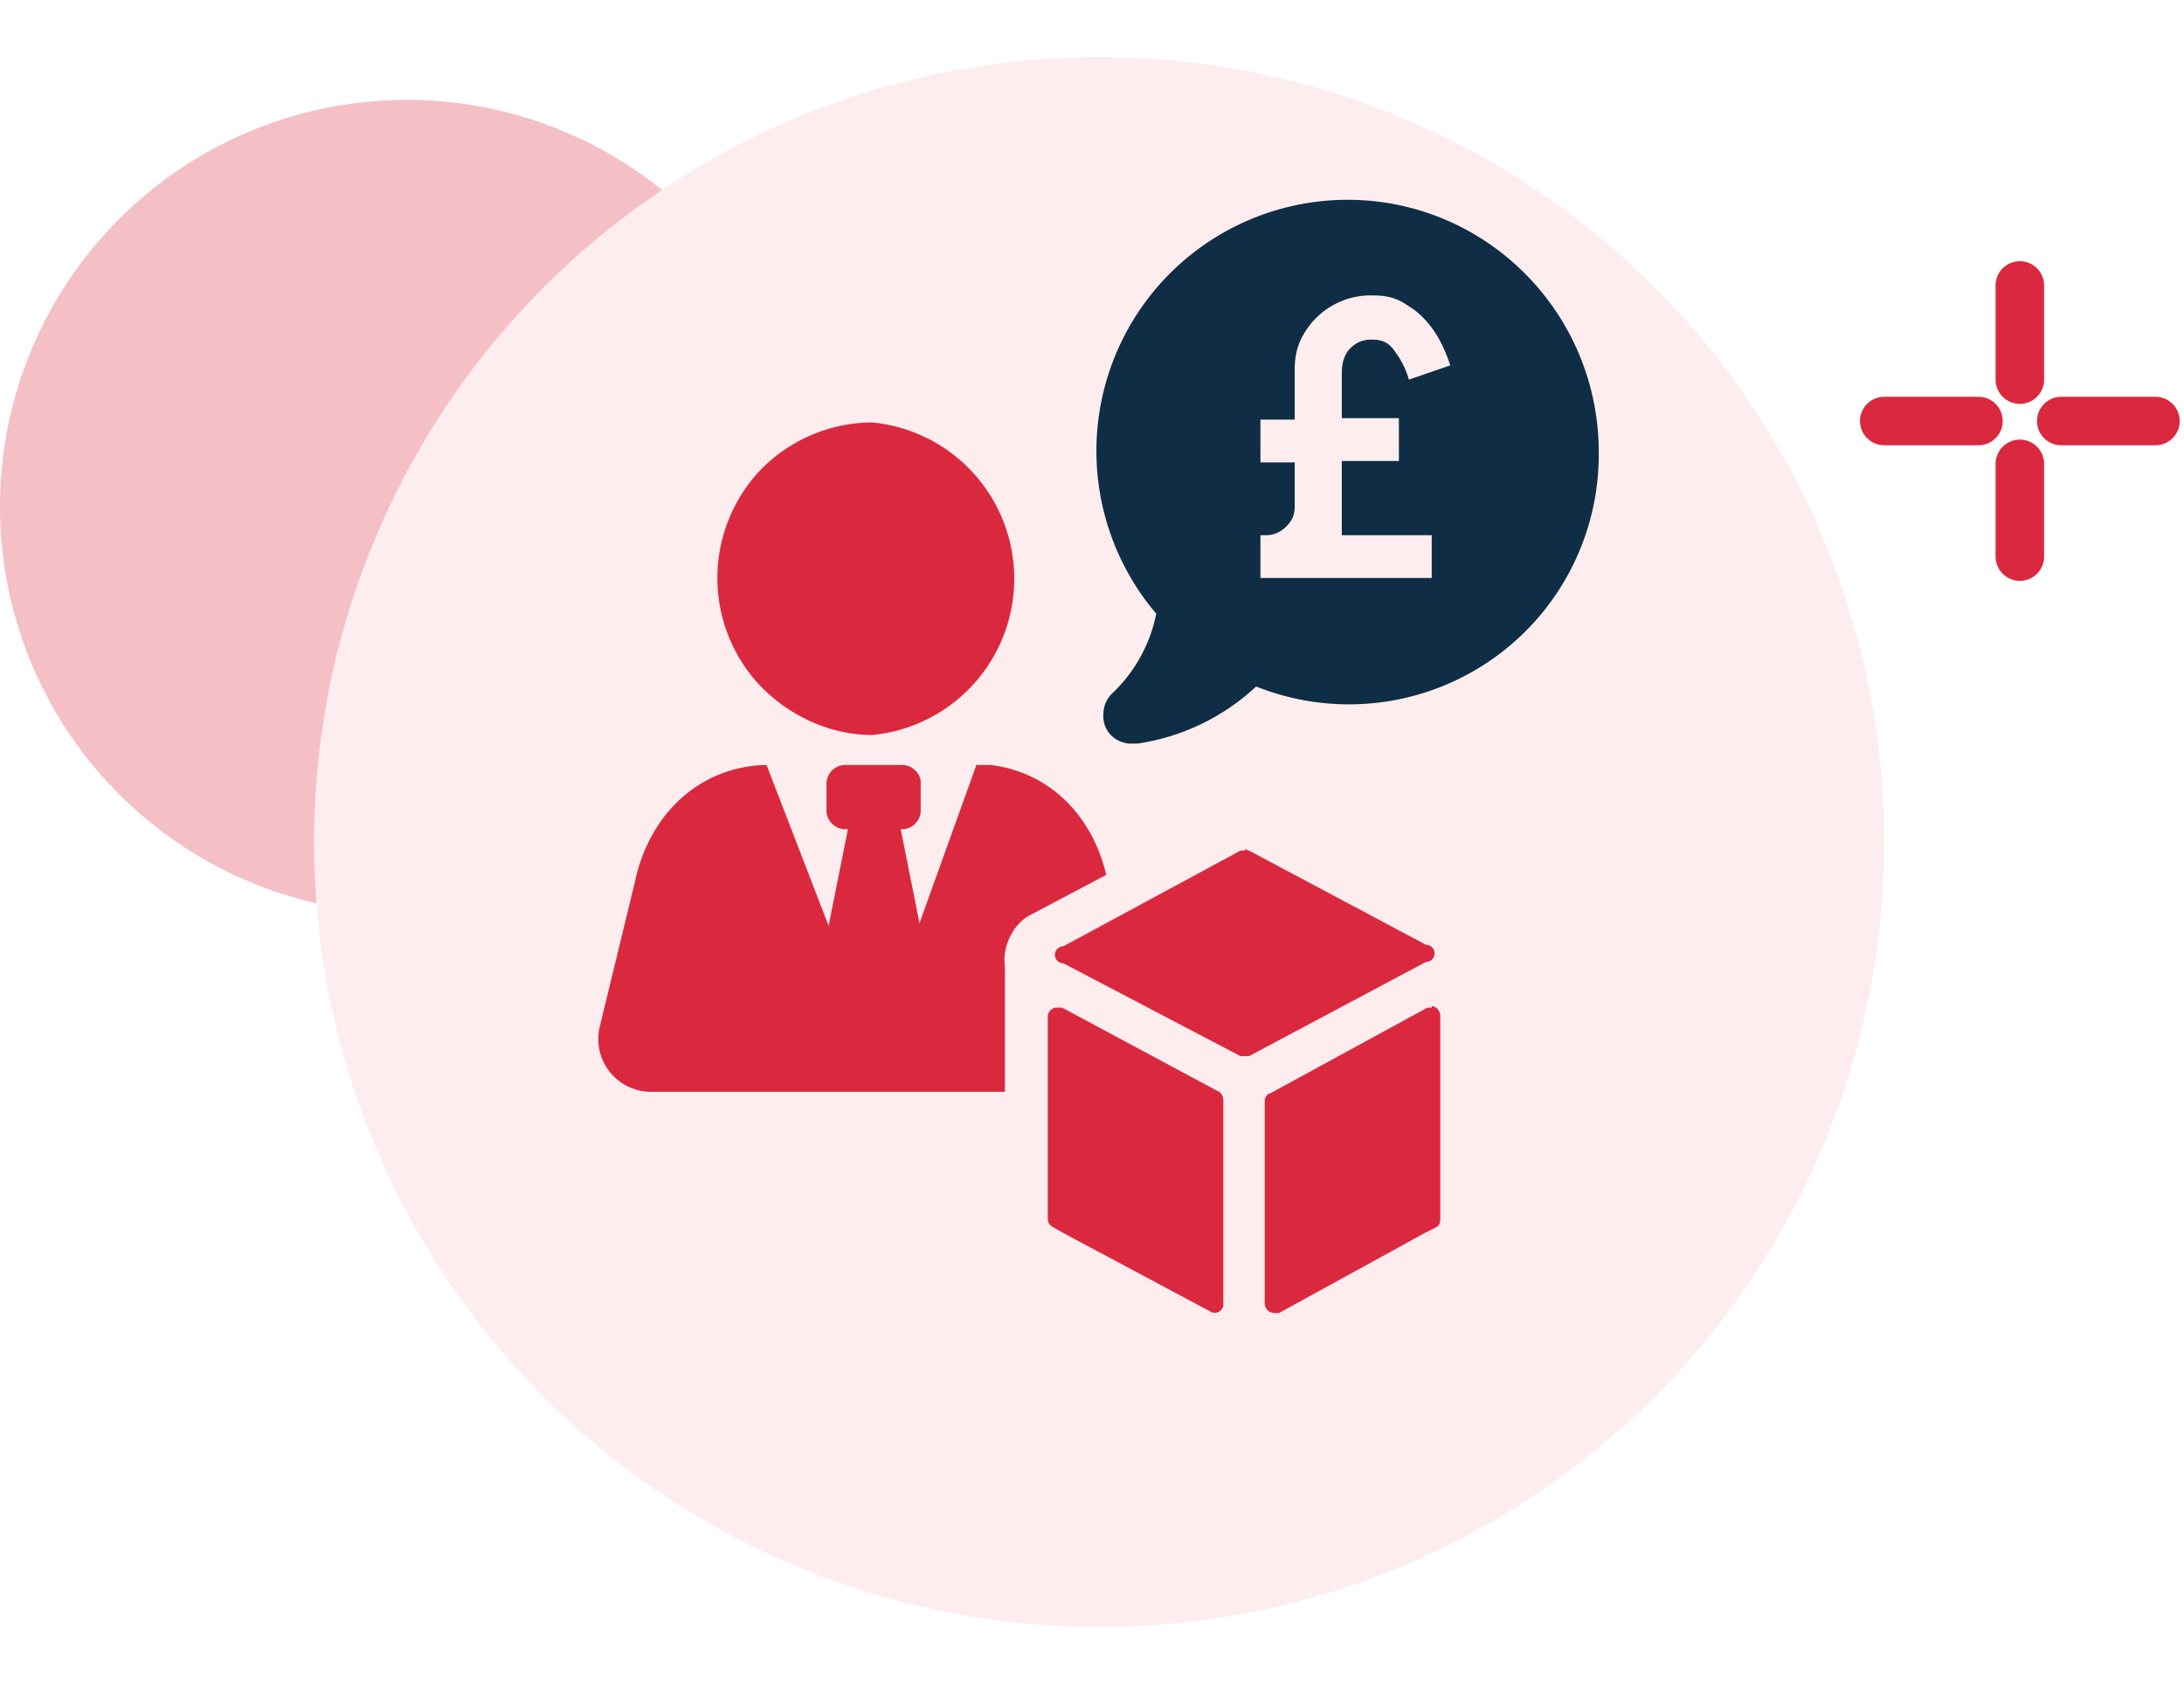 <svg xmlns="http://www.w3.org/2000/svg" fill="none" viewBox="0 0 153 118"><path fill="#DA293F" fill-opacity=".3" d="M28.5 64a28.5 28.5 0 1 0 0-57 28.5 28.5 0 0 0 0 57Z"/><path stroke="#DA293F" stroke-linecap="round" stroke-miterlimit="10" stroke-width="3.4" d="M141.5 20v6.6M141.5 32.5V39M132 29.5h6.6M144.4 29.5h6.6"/><g filter="url(#a)"><circle cx="77" cy="55" r="55" fill="#FDEDEF"/></g><path fill="#DA293F" d="M53.5 53.6c-4.6.2-8 3.5-9 8.1L42 72a3.7 3.7 0 0 0 3.5 4.5h24.9v-9.1.3c-.2-1.4.6-3 1.8-3.6l5.3-2.8c-1-4.2-4-7.2-8.1-7.7h-1L64.3 65h-6.2l-4.4-11.4h-.2ZM61 29.6a11 11 0 0 0-7.6 3.2 11 11 0 0 0 0 15.4c2 2 4.8 3.3 7.7 3.3a11 11 0 0 0 0-21.9Z"/><path fill="#DA293F" d="M59.2 53.6c-.7 0-1.3.6-1.3 1.3v1.9c0 .7.6 1.3 1.3 1.3h.2l-1.6 8h6.9l-1.6-8h.1c.7 0 1.3-.6 1.3-1.3v-2c0-.6-.6-1.2-1.3-1.2h-4ZM87.2 59.6h-.3l-12.4 6.7a.6.6 0 0 0 0 1.2L86.9 74h.6l12.4-6.6a.6.6 0 0 0 0-1.2l-12.4-6.6-.3-.1ZM74 70.6c-.3 0-.6.3-.6.6v14.2c0 .3.2.5.4.6l.7.4 10.3 5.5a.6.6 0 0 0 .9-.6V77.1c0-.2-.1-.5-.3-.6l-11-5.9H74Zm26.3 0h-.3l-11 6c-.2 0-.4.3-.4.5v14.2c0 .4.3.7.7.7h.3l10.2-5.6.8-.4c.2-.1.3-.3.3-.6V71.2c0-.4-.3-.7-.6-.7Z"/><path fill="#0F2D45" d="M94.4 14A17.6 17.6 0 0 0 81 43a10.5 10.5 0 0 1-3.1 5.6 2 2 0 0 0-.6 1.4c-.1 1.1.7 2 1.8 2.1H79.7a15.5 15.5 0 0 0 8.3-4 17.5 17.5 0 0 0 24-16.4c0-9.8-7.9-17.7-17.6-17.7ZM98 29.3v3h-4v5.2h6.3v3h-12v-3h.4c.5 0 1-.2 1.4-.6.4-.4.6-.8.6-1.4v-3.1h-2.4v-3h2.4v-3.5c0-1 .2-1.8.7-2.6a5.4 5.4 0 0 1 4.8-2.6c1 0 1.7.2 2.4.7.7.4 1.3 1 1.8 1.7s.9 1.6 1.2 2.5l-2.9 1a6 6 0 0 0-1-2c-.4-.6-.9-.8-1.5-.8a2 2 0 0 0-1.6.6c-.4.4-.6 1-.6 1.7v3.2h4Z"/><defs><filter id="a" width="118" height="118" x="18" y="0" color-interpolation-filters="sRGB" filterUnits="userSpaceOnUse"><feFlood flood-opacity="0" result="BackgroundImageFix"/><feColorMatrix in="SourceAlpha" result="hardAlpha" values="0 0 0 0 0 0 0 0 0 0 0 0 0 0 0 0 0 0 127 0"/><feOffset dy="4"/><feGaussianBlur stdDeviation="2"/><feComposite in2="hardAlpha" operator="out"/><feColorMatrix values="0 0 0 0 0 0 0 0 0 0 0 0 0 0 0 0 0 0 0.25 0"/><feBlend in2="BackgroundImageFix" result="effect1_dropShadow_960_529"/><feBlend in="SourceGraphic" in2="effect1_dropShadow_960_529" result="shape"/></filter></defs></svg>